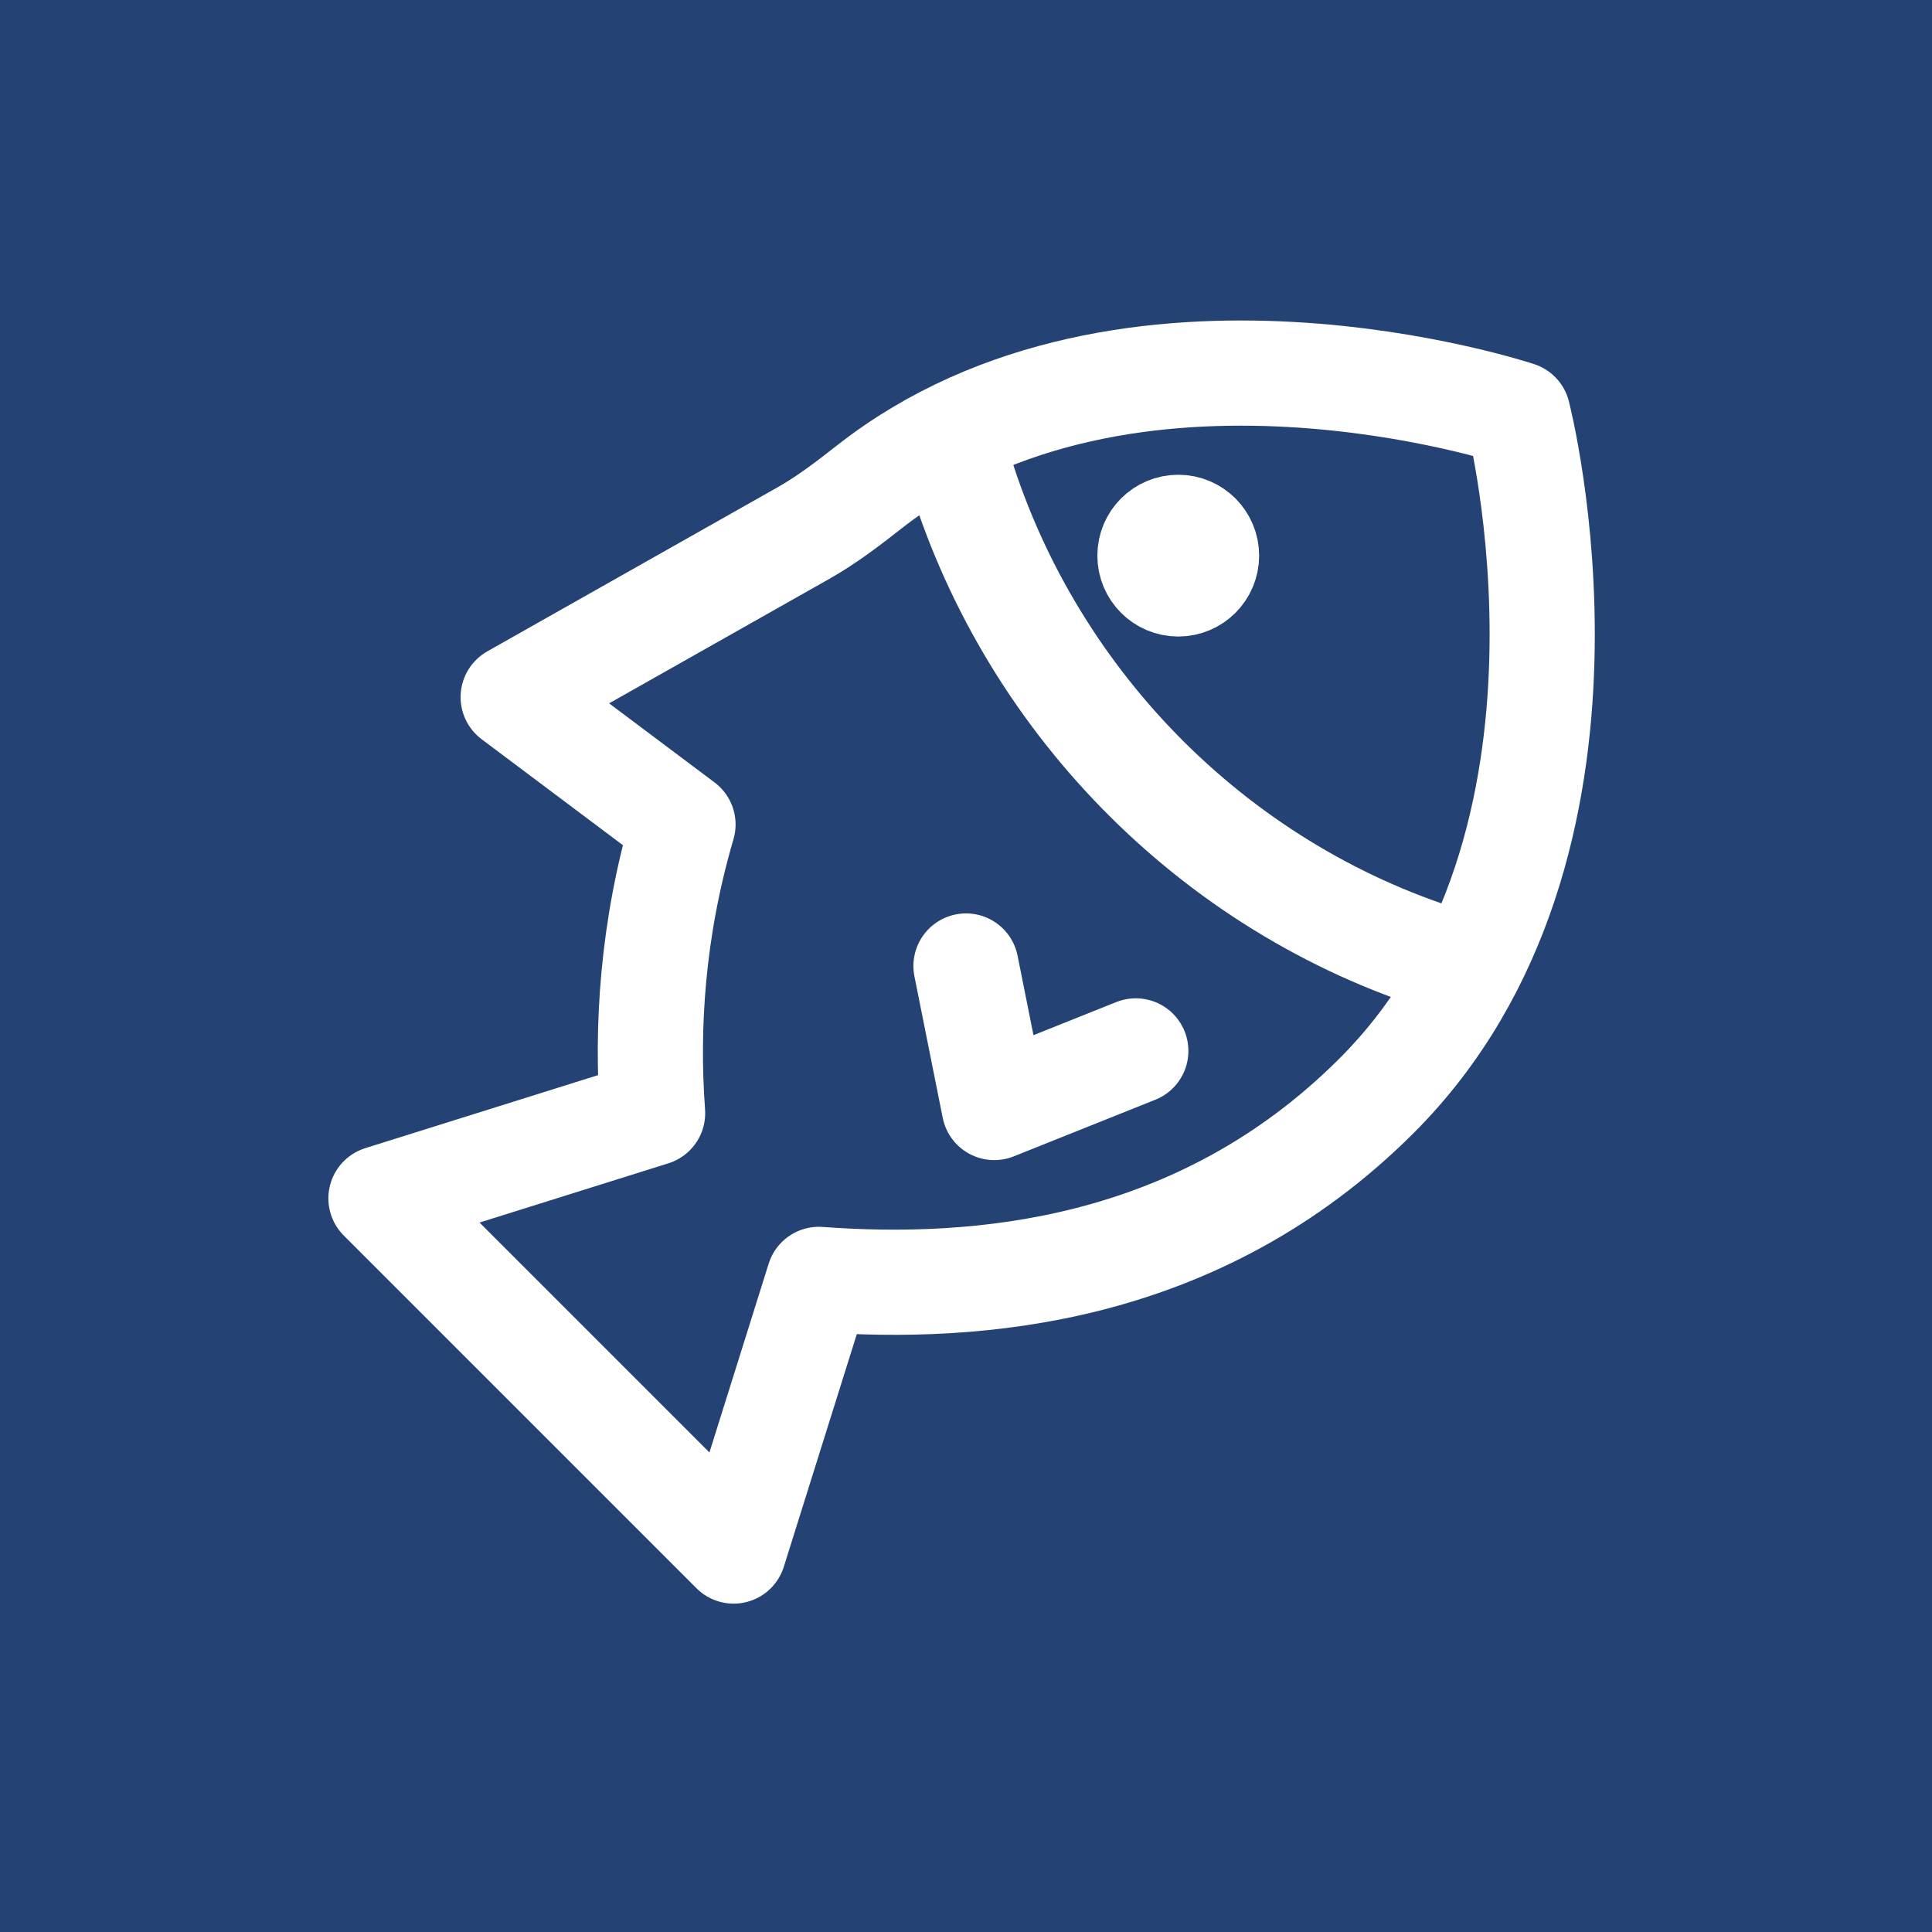 <svg width="512" height="512" viewBox="0 0 512 512" fill="none" xmlns="http://www.w3.org/2000/svg">
<rect width="512" height="512" fill="#244273"/>
<path d="M251.709 116.069L254.459 124.931C273.821 187.319 323.677 237.051 386.36 255.434L388.293 256.001" stroke="white" stroke-width="27.875" stroke-linecap="round" stroke-linejoin="round"/>
<path d="M255.999 256L263.499 293.5L300.999 278.5" stroke="white" stroke-width="27.875" stroke-linecap="round" stroke-linejoin="round"/>
<path d="M364.753 290.436C431.703 223.575 402.249 109.751 402.249 109.751C402.249 109.751 298.866 75.287 230.386 129.031C224.795 133.42 219.123 137.768 212.934 141.266L135.999 184.751L180.999 218.5C172.797 246.406 171.3 272.593 172.947 294.994L100.96 317.578L194.421 411.04L217.005 339.052C258.685 342.124 317.446 337.68 364.753 290.436Z" stroke="white" stroke-width="27.875" stroke-linecap="round" stroke-linejoin="round"/>
<path d="M304.749 147.25C304.749 151.392 308.107 154.75 312.249 154.75C316.391 154.75 319.749 151.392 319.749 147.25C319.749 143.108 316.391 139.75 312.249 139.75C308.107 139.75 304.749 143.108 304.749 147.25Z" stroke="white" stroke-width="27.875" stroke-linecap="round" stroke-linejoin="round"/>
<path d="M300.999 147.25C300.999 153.463 306.036 158.5 312.249 158.5C318.462 158.5 323.499 153.463 323.499 147.25C323.499 141.037 318.462 136 312.249 136C306.036 136 300.999 141.037 300.999 147.25Z" fill="white"/>
</svg>

